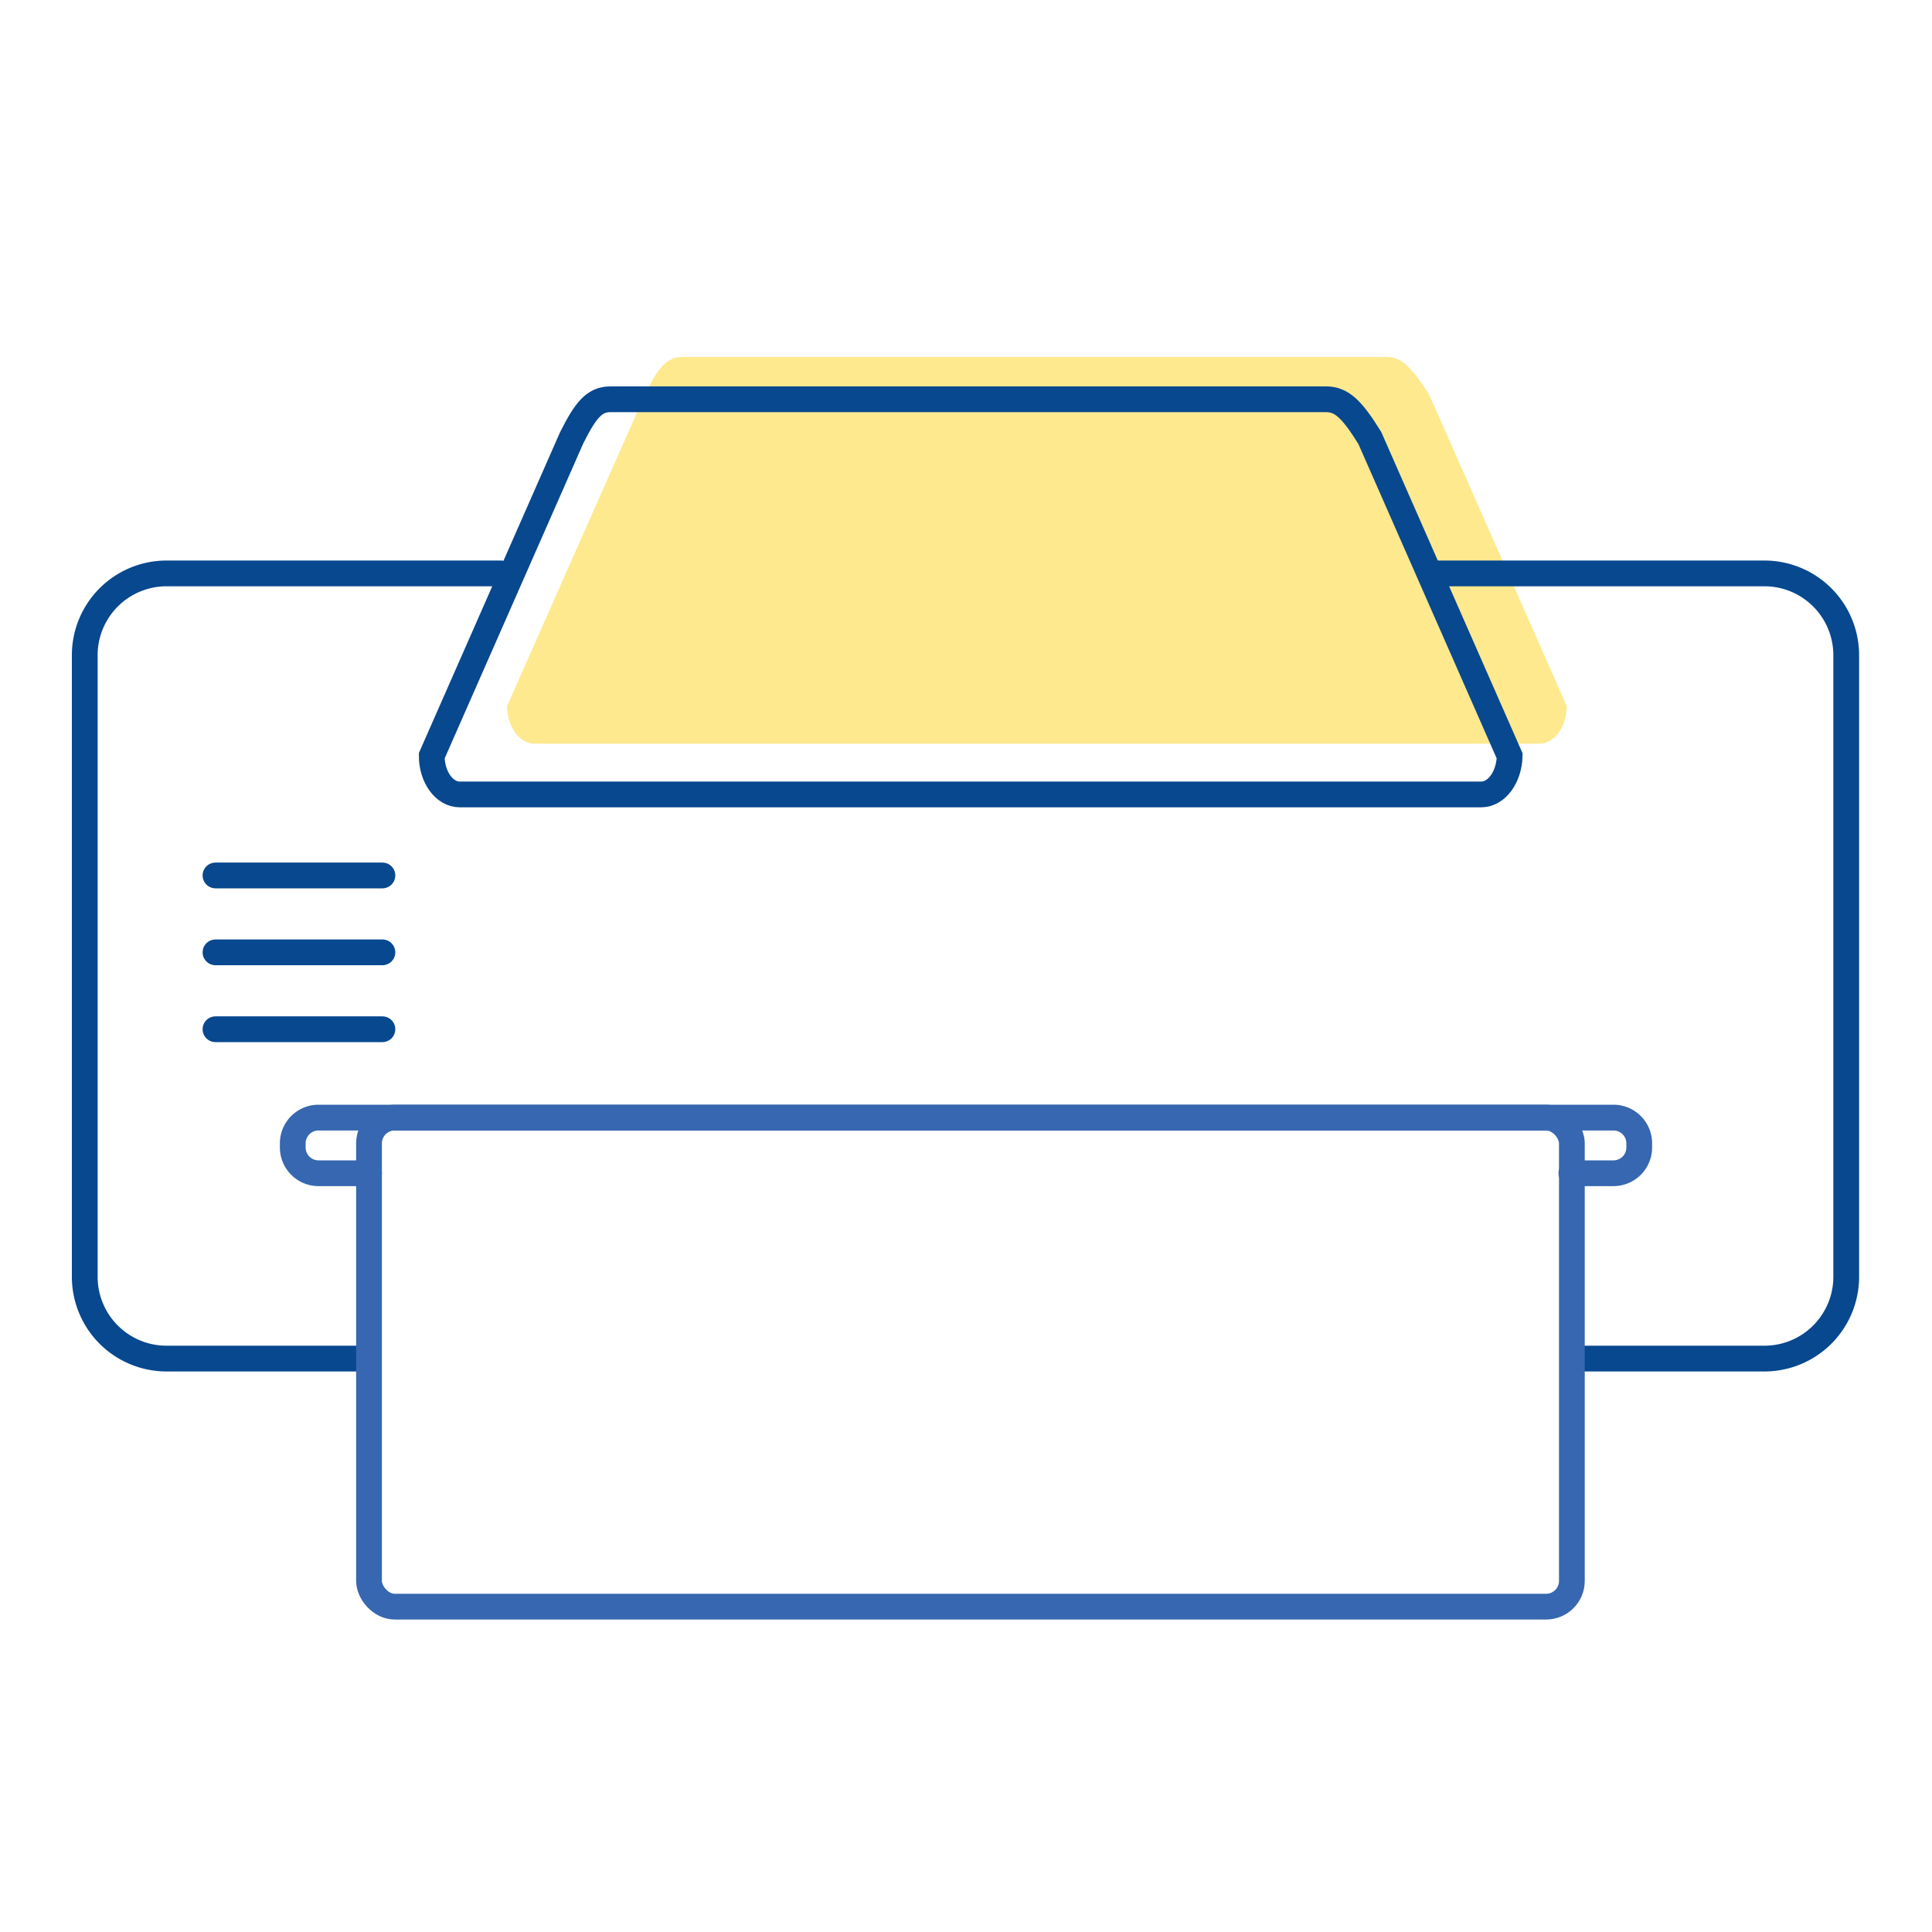 <svg id="Warstwa_1" data-name="Warstwa 1" xmlns="http://www.w3.org/2000/svg" viewBox="0 0 150 150"><defs><style>.cls-1{fill:#ffdb43;opacity:0.6;}.cls-2,.cls-3{fill:none;stroke-linecap:round;stroke-width:2px;}.cls-2{stroke:#07488f;stroke-miterlimit:10;}.cls-3{stroke:#3667b0;stroke-linejoin:round;}</style></defs><title>ikonki</title><path class="cls-1" d="M119.5,57.74h-78c-1.17,0-2.13-1.31-2.13-2.93L50.07,30.64c1-2.1,1.73-2.93,2.9-2.93h54.66c1.17,0,1.93.74,3.33,2.93l10.68,24.17C121.64,56.43,120.68,57.74,119.5,57.74Z"/><path class="cls-2" d="M28,105.48H12.92a6.35,6.35,0,0,1-6.34-6.34V50.86a6.35,6.35,0,0,1,6.34-6.34H38.87"/><path class="cls-2" d="M111.14,44.52H137a6.35,6.35,0,0,1,6.34,6.34V99.14a6.35,6.35,0,0,1-6.34,6.34h-14"/><rect class="cls-3" x="28.65" y="86.77" width="93.39" height="37.97" rx="2"/><path class="cls-2" d="M115,61.68H35.69c-1.19,0-2.17-1.34-2.17-3L44.38,34c1.07-2.14,1.76-3,3-3h55.58c1.2,0,2,.76,3.39,3l10.86,24.69C117.17,60.34,116.2,61.68,115,61.68Z"/><path class="cls-3" d="M28.65,91.09H24.73a2,2,0,0,1-2-2v-.32a2,2,0,0,1,2-2H125.27a2,2,0,0,1,2,2v.32a2,2,0,0,1-2,2H122"/><line class="cls-2" x1="16.73" y1="67.97" x2="29.69" y2="67.97"/><line class="cls-2" x1="16.73" y1="73.94" x2="29.69" y2="73.94"/><line class="cls-2" x1="16.73" y1="79.91" x2="29.69" y2="79.91"/></svg>